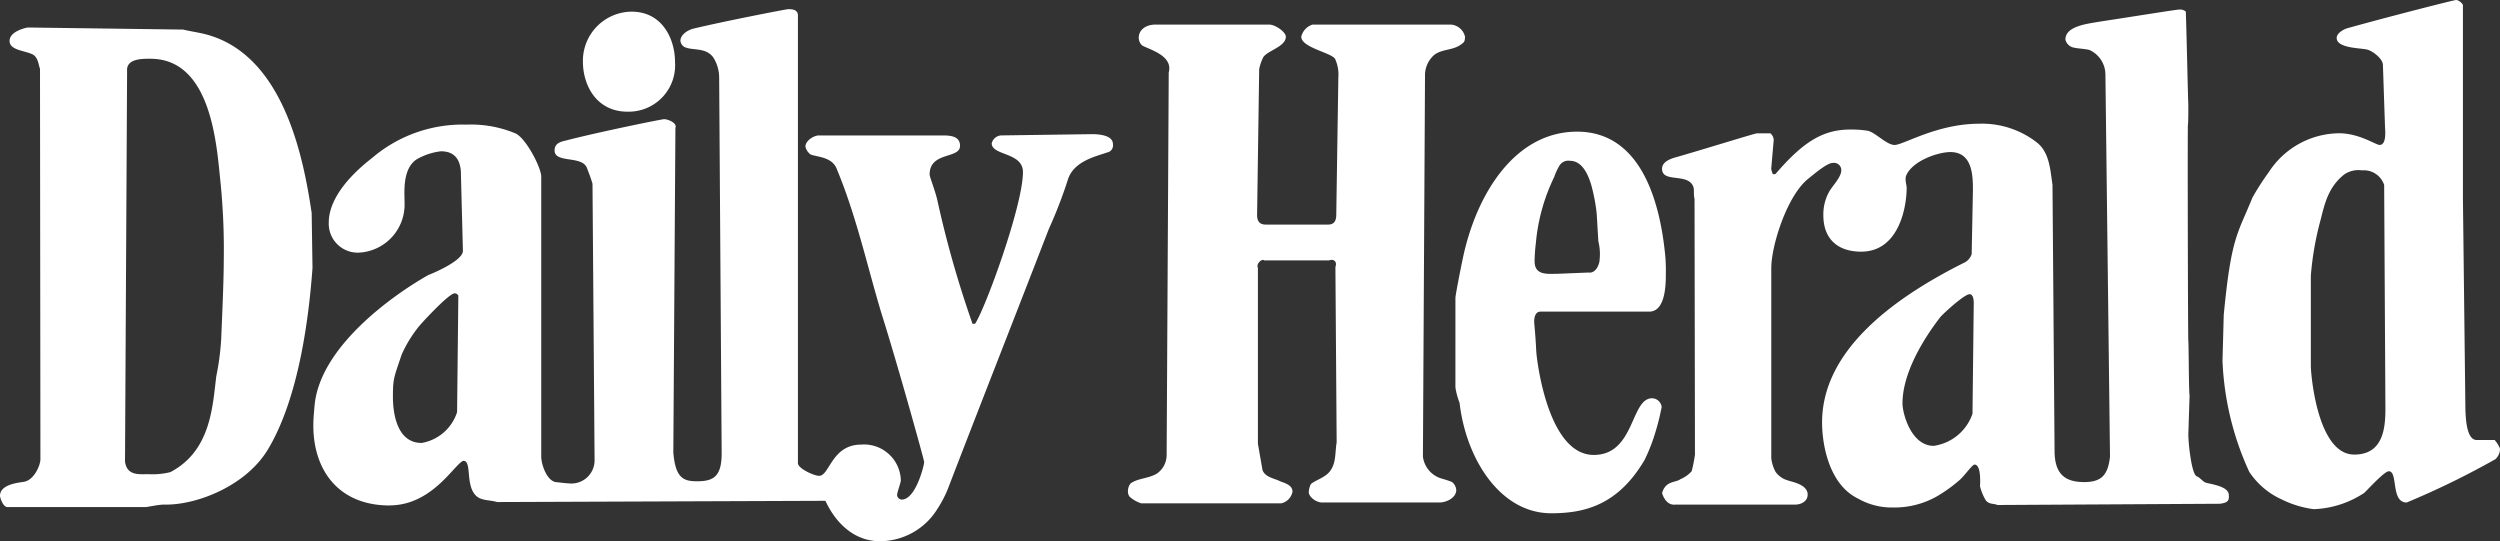 <svg xmlns="http://www.w3.org/2000/svg" xmlns:xlink="http://www.w3.org/1999/xlink" width="250.743" height="54.286" viewBox="0 0 250.743 54.286">
  <rect x="0" y="0" width="250.743" height="54.286" fill="#333333" stroke="none"/>
  <defs>
    <clipPath id="clip-path">
      <rect id="Rectangle_37" data-name="Rectangle 37" width="250.743" height="54.286" fill="none"/>
    </clipPath>
  </defs>
  <g id="Group_39" data-name="Group 39" clip-path="url(#clip-path)">
    <path id="Path_106" data-name="Path 106" d="M236.116,45.593c2.884,0,3.134-2.591,3.134-4.6l-.125-22.442a2.141,2.141,0,0,0-2.215-1.463,2.519,2.519,0,0,0-1.8.418c-1.588,1.254-1.964,2.967-2.34,4.472a30.242,30.242,0,0,0-1,5.684v9.069c.042,1.379.794,8.86,4.346,8.86m-10.531,1.713a29.435,29.435,0,0,1-2.675-11.116l.125-4.6c.752-7.857,1.379-8.066,2.884-11.785a27.457,27.457,0,0,1,1.672-2.591,8.479,8.479,0,0,1,7.021-3.845c2.006,0,3.678,1.17,4.054,1.17.752,0,.543-1.588.543-1.839L239,6.519c0-.627-1.045-1.421-1.588-1.546-.669-.167-3.051-.125-3.051-1.17,0-.46.669-.878,1.17-1C239.125,1.8,246.1,0,246.355,0c.209,0,.669.334.669.543V19.892l.251,21.355c.042.418.042,2.884,1.128,2.884h1.8a2.749,2.749,0,0,1,.543.878,1.466,1.466,0,0,1-.46,1.045,83.324,83.324,0,0,1-8.9,4.346c-1.63,0-.836-3.134-1.8-3.134-.46,0-2.257,2.006-2.466,2.173a9.793,9.793,0,0,1-5.057,1.63,10.243,10.243,0,0,1-3.26-1,7.7,7.7,0,0,1-3.218-2.758M197.836,41.5l.125-11.116c0-.125,0-.878-.418-.878-.543,0-2.842,2.131-2.967,2.34-1.964,2.549-3.761,5.809-3.761,8.609,0,1.045.878,4.263,3.134,4.263a4.836,4.836,0,0,0,3.887-3.218m11.158,6.854c1.755,0,2.424-.669,2.633-2.549l-.46-38.364a2.722,2.722,0,0,0-1.588-2.424c-.46-.125-1.045-.125-1.63-.251a1.072,1.072,0,0,1-.794-.794c0-1.379,2.257-1.588,3.427-1.8,3.845-.585,7.689-1.212,7.982-1.212a.854.854,0,0,1,.669.209c.125,4.012.167,6.854.251,9.445,0,.209,0,1.755-.042,1.881-.042.167,0,21.522.042,21.731.042.167.042,5.14.125,5.433l-.125,3.887c0,1,.334,4.012.836,4.221.334.125.627.543.878.627.46.167,2.215.334,2.34,1.17.042.543.042.836-.878.961l-22.316.125c-.376-.167-.836-.042-1.17-.46a5.116,5.116,0,0,1-.585-1.421c0-.042.167-2.173-.543-2.173-.251,0-1,1.128-1.546,1.588a15,15,0,0,1-2.215,1.588,8.639,8.639,0,0,1-4.43,1.128,6.8,6.8,0,0,1-3.469-.878c-2.967-1.421-3.636-5.475-3.636-7.648,0-6.979,6.645-12.245,14.376-16.089a1.5,1.5,0,0,0,.627-.794l.125-6.394c0-1.379,0-3.845-2.257-3.845-1.254,0-3.8.878-4.43,2.34-.167.376.042,1,.042,1.212,0,2.173-.878,6.436-4.555,6.436-2.466,0-3.8-1.379-3.8-3.636a4.668,4.668,0,0,1,.585-2.382c.334-.585,1.212-1.463,1.212-2.131a.728.728,0,0,0-.836-.752c-.585,0-1.8,1.045-2.424,1.546-2.131,1.63-3.761,6.686-3.761,9.027V45.97a3.9,3.9,0,0,0,.418,1.337,2.239,2.239,0,0,0,1.254.878c.251.125,1.8.334,1.964,1.254.125.836-.669,1.17-1.212,1.17H168.04c-1,.125-1.337-1.128-1.337-1.17.376-1.254,1.337-1,1.839-1.379a3.226,3.226,0,0,0,1.128-.794A14.745,14.745,0,0,0,170,45.593l-.042-25.659c-.125-.376,0-.836-.125-1.212-.543-1.421-3.134-.334-3.134-1.8,0-.752,1-1.045,1.463-1.17,2.633-.752,7.857-2.382,8.066-2.382h1.337a.942.942,0,0,1,.334.669l-.251,2.884a2.069,2.069,0,0,0,.167.543h.251c2.758-3.218,4.764-4.472,7.48-4.472a10.188,10.188,0,0,1,1.8.125c.752.167,1.881,1.421,2.675,1.421.878,0,4.263-2.131,8.483-2.131a8.942,8.942,0,0,1,5.892,1.964c1.212,1.045,1.254,2.884,1.463,4.137l.209,26.83c.042,1.839.71,3.009,2.925,3.009M160.434,26.077a5.345,5.345,0,0,0-.125-1.881l-.167-2.8a18.483,18.483,0,0,0-.543-2.842c-.376-1.254-1-2.424-2.131-2.424a1.037,1.037,0,0,0-1.045.46,5.958,5.958,0,0,0-.543,1.17,18.879,18.879,0,0,0-1.839,6.645,15.59,15.59,0,0,0-.125,1.8c0,1.463,1.337,1.254,2.34,1.254l3.051-.125c.794.125,1.128-.919,1.128-1.254m-14.46,12.788V29.88c0-.251.46-2.633.752-4.012,1.337-6.352,5.182-12.663,11.451-12.663,6.227,0,8.191,6.645,8.776,11.827a16.629,16.629,0,0,1,.125,2.424c0,.961,0,3.8-1.672,3.8H154.5c-.627,0-.627.878-.627,1,0,.209.125,1.212.209,2.967.042.794,1.128,10.406,5.767,10.406,4.137,0,3.678-5.684,5.851-5.684a.991.991,0,0,1,.961.878,24.329,24.329,0,0,1-.836,3.176,17.711,17.711,0,0,1-.878,2.131c-2.675,4.555-6.06,5.349-9.361,5.349-5.182,0-8.567-5.558-9.194-11.074a7.26,7.26,0,0,1-.418-1.546M114.548,4.555a1.059,1.059,0,0,1-.334-.752c0-.878.794-1.337,1.672-1.337h11.409c.627,0,1.672.752,1.672,1.212,0,1-1.8,1.379-2.257,2.048a4.641,4.641,0,0,0-.418,1.212l-.209,14.627c0,.752.376.961.878.961h6.227c.627,0,.836-.376.836-1l.209-13.791a3.719,3.719,0,0,0-.334-1.839c-.418-.627-3.385-1.128-3.385-2.215a1.662,1.662,0,0,1,1.128-1.212h13.916a1.567,1.567,0,0,1,1.379,1.212c0,.251-.042.543-.209.627-.878.794-1.964.543-2.842,1.17a2.687,2.687,0,0,0-.961,1.964L142.715,45.8a2.63,2.63,0,0,0,1.672,2.131c.376.125.878.251,1.254.418a1.149,1.149,0,0,1,.418.794c0,.794-1,1.254-1.672,1.254H132.6c-.627,0-1.337-.585-1.337-1.045a2.213,2.213,0,0,1,.209-.794c.46-.418,1.546-.669,2.006-1.421.543-.794.418-1.839.585-2.758l-.125-17.594c.209-.585-.209-.836-.627-.669h-6.519c-.209-.209-.836.334-.627.752V44.507l.46,2.633c.251.752,1.337.878,1.755,1.128.585.209,1.254.418,1.254,1.045a1.477,1.477,0,0,1-1.128,1.17H114.464a3.131,3.131,0,0,1-1.17-.669.888.888,0,0,1-.167-.543c0-.293.125-.752.418-.878.669-.418,1.672-.418,2.466-.878a2.27,2.27,0,0,0,1-1.881l.209-38.364c.46-1.713-1.964-2.3-2.675-2.716m-68.7,36.776.125-11.7c-.125-.125-.167-.209-.376-.209-.585,0-3.594,3.26-3.761,3.552a12.5,12.5,0,0,0-1.546,2.591c-.794,2.34-.878,2.424-.878,4.263,0,1.254.251,4.6,2.884,4.6a4.545,4.545,0,0,0,3.552-3.092m-6.77,9.361c-5.057,0-7.648-3.469-7.648-8.024,0-.209,0-.669.125-2.006.543-5.976,8.066-11.2,11.409-13.08.125-.042,3.469-1.379,3.469-2.424l-.209-8.024c-.125-1.421-.878-1.964-2.006-1.964a6.378,6.378,0,0,0-2.173.669c-1.755.836-1.463,3.469-1.463,4.6a4.828,4.828,0,0,1-4.472,4.889,2.907,2.907,0,0,1-3.134-3.009c0-2.173,1.755-4.472,4.346-6.478A13.955,13.955,0,0,1,46.805,12.5a11.538,11.538,0,0,1,4.889.878c1.045.46,2.591,3.427,2.591,4.346V45.761c0,.878.585,2.466,1.463,2.591.376.042,1.045.125,1.254.125a2.328,2.328,0,0,0,2.633-2.34L59.426,18.43c-.125-.46-.334-1-.543-1.546-.46-1.337-3.26-.46-3.26-1.8,0-.752.669-.878,1.17-1,3.218-.836,9.57-2.131,9.821-2.131.376,0,1.337.376,1.128.878l-.209,32.555c.209,2.591,1.045,2.884,2.382,2.884,1.63,0,2.466-.46,2.466-2.8L72.13,7.731a3.827,3.827,0,0,0-.585-1.964C70.793,4.722,69.5,5.1,68.662,4.722a.823.823,0,0,1-.418-.627c0-.585.669-1.045,1.254-1.212,3.134-.752,9.361-1.964,9.57-1.964.376,0,.961.042.961.627V46.471c.042.543,1.63,1.254,2.131,1.254,1.045,0,1.254-3.134,4.221-3.134a3.689,3.689,0,0,1,3.97,3.594c0,.209-.376,1.212-.376,1.463a.494.494,0,0,0,.46.46c1.421,0,2.257-3.469,2.257-3.761,0-.209-2.675-9.821-4.221-14.71-1.463-4.806-2.549-9.9-4.555-14.71-.46-1.17-1.881-1.17-2.591-1.421a1.314,1.314,0,0,1-.543-.794c0-.627.878-1.128,1.337-1.128h12.37c.794,0,1.8.042,1.8,1.045,0,1.337-3.051.543-3.051,2.884,0,.209.543,1.588.752,2.466a105.437,105.437,0,0,0,3.552,12.5h.251C98.835,30.925,102.6,20.6,102.6,17.259c0-2.006-3.134-1.63-3.134-2.884a1.038,1.038,0,0,1,1-.794l9.027-.125c.543,0,2.131.042,2.131,1a.72.72,0,0,1-.585.836c-1.17.418-3.427.878-3.97,2.842a46.3,46.3,0,0,1-1.881,4.848c-3.343,8.651-6.77,17.343-10.113,26.035a11.521,11.521,0,0,1-1.045,2.006,6.8,6.8,0,0,1-5.767,3.26c-2.758,0-4.555-2.048-5.475-4.054l-32.931.125c-.669-.209-1.463-.125-2.006-.543-1.254-1-.46-3.594-1.379-3.594-.878.293-3.092,4.472-7.4,4.472M67.7,6.185A4.655,4.655,0,0,1,62.937,11.2c-3.134,0-4.472-2.675-4.472-5.015A4.931,4.931,0,0,1,63.271,1.17c3.218-.042,4.43,2.842,4.43,5.015M31.343,26.871c-.46,6.352-1.672,13.5-4.43,18.137-2.215,3.761-7.272,5.684-10.448,5.6-.585,0-1.672.251-1.881.251H.752C.293,50.859,0,49.9,0,49.731c0-1.254,2.173-1.337,2.466-1.421.961-.209,1.588-1.63,1.588-2.257L4.012,6.9c-.167-.46-.167-1-.627-1.379C2.633,5.057.961,5.1.961,4.1S2.716,2.758,2.8,2.758l15.588.209c.46.125,1.045.209,1.63.334C28.5,4.973,30.465,16.089,31.259,21.355ZM22.191,33.85c.125-2.967.251-5.892.251-7.689a67.646,67.646,0,0,0-.376-8.358c-.376-3.761-1.045-11.91-6.979-11.91-.752,0-2.424-.042-2.34,1.212l-.209,39.2c.209,1.421,1.379,1.254,2.382,1.254a7.234,7.234,0,0,0,2.173-.209c4.054-2.131,4.221-6.561,4.6-9.612a26.071,26.071,0,0,0,.5-3.887" fill="#fff"/>
  </g>
</svg>
